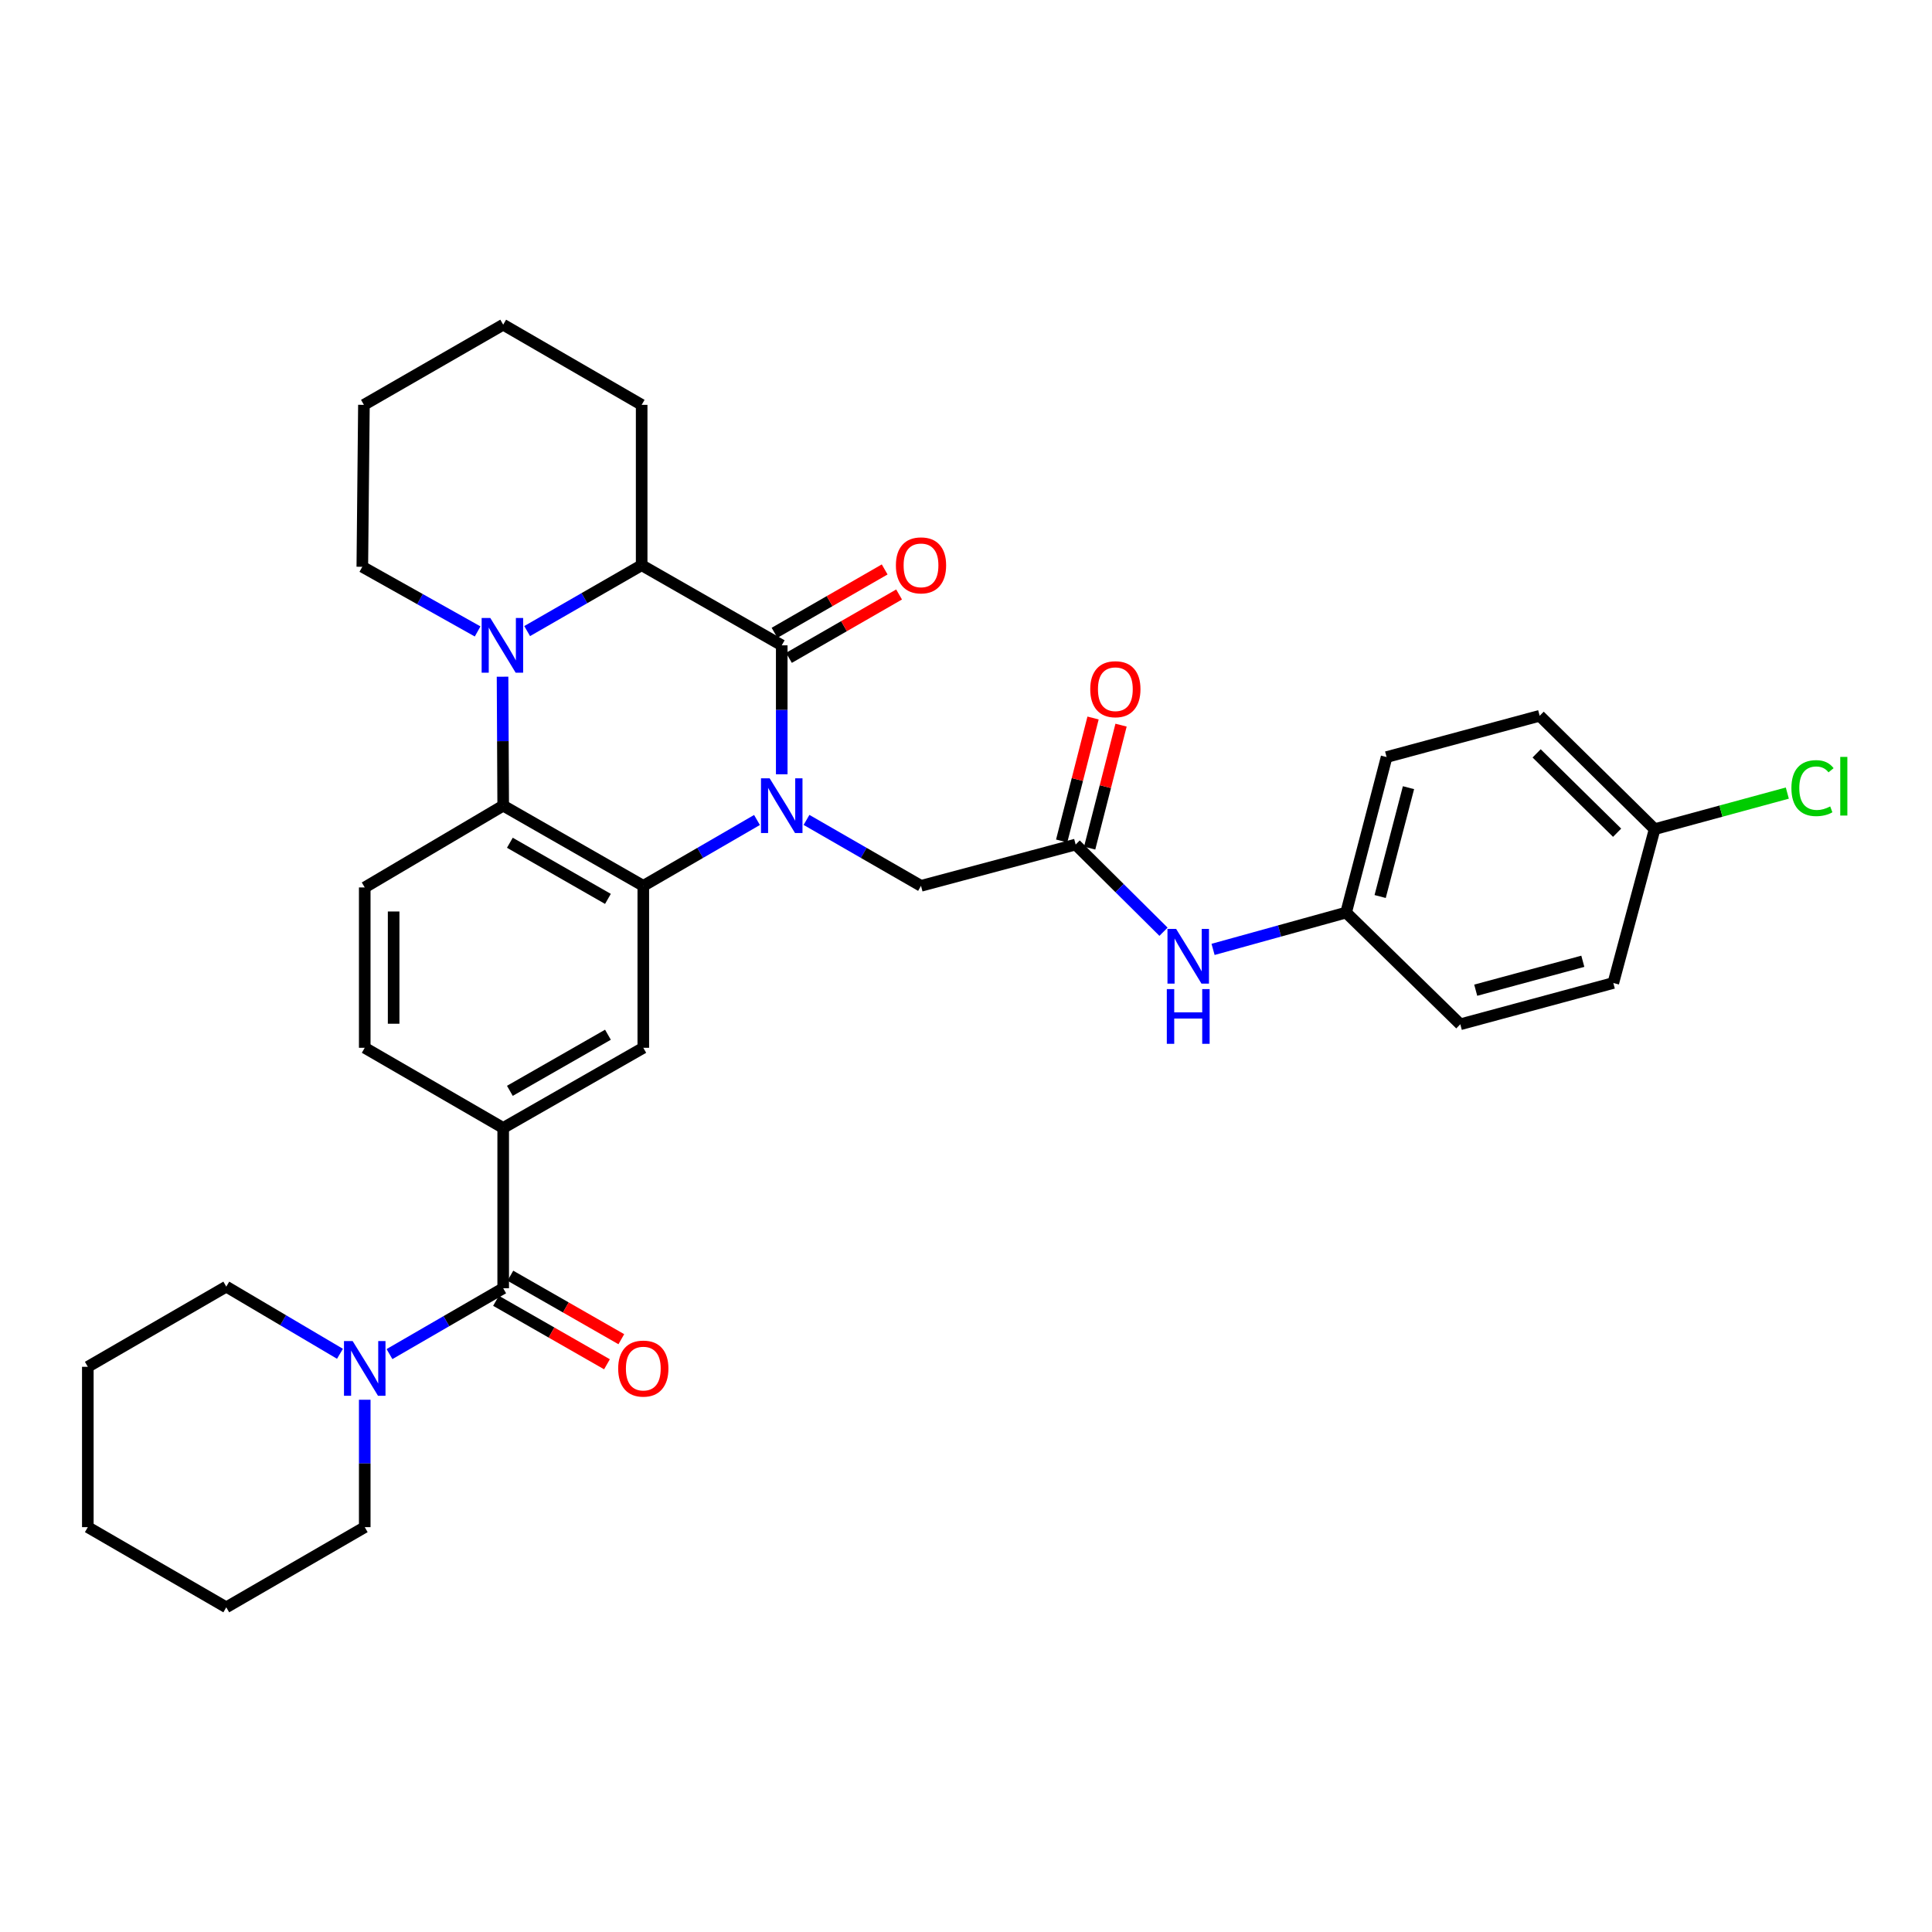 <?xml version='1.0' encoding='iso-8859-1'?>
<svg version='1.1' baseProfile='full'
              xmlns='http://www.w3.org/2000/svg'
                      xmlns:rdkit='http://www.rdkit.org/xml'
                      xmlns:xlink='http://www.w3.org/1999/xlink'
                  xml:space='preserve'
width='1000px' height='1000px' viewBox='0 0 1000 1000'>
<!-- END OF HEADER -->
<rect style='opacity:1.0;fill:#FFFFFF;stroke:none' width='1000' height='1000' x='0' y='0'> </rect>
<path class='bond-0' d='M 404.627,400.769 L 404.627,367.396' style='fill:none;fill-rule:evenodd;stroke:#0000FF;stroke-width:6px;stroke-linecap:butt;stroke-linejoin:miter;stroke-opacity:1' />
<path class='bond-0' d='M 404.627,367.396 L 404.627,334.024' style='fill:none;fill-rule:evenodd;stroke:#000000;stroke-width:6px;stroke-linecap:butt;stroke-linejoin:miter;stroke-opacity:1' />
<path class='bond-1' d='M 391.817,424.425 L 362.394,441.469' style='fill:none;fill-rule:evenodd;stroke:#0000FF;stroke-width:6px;stroke-linecap:butt;stroke-linejoin:miter;stroke-opacity:1' />
<path class='bond-1' d='M 362.394,441.469 L 332.972,458.514' style='fill:none;fill-rule:evenodd;stroke:#000000;stroke-width:6px;stroke-linecap:butt;stroke-linejoin:miter;stroke-opacity:1' />
<path class='bond-9' d='M 417.446,424.386 L 447.08,441.45' style='fill:none;fill-rule:evenodd;stroke:#0000FF;stroke-width:6px;stroke-linecap:butt;stroke-linejoin:miter;stroke-opacity:1' />
<path class='bond-9' d='M 447.08,441.45 L 476.714,458.514' style='fill:none;fill-rule:evenodd;stroke:#000000;stroke-width:6px;stroke-linecap:butt;stroke-linejoin:miter;stroke-opacity:1' />
<path class='bond-4' d='M 404.627,334.024 L 332.124,292.546' style='fill:none;fill-rule:evenodd;stroke:#000000;stroke-width:6px;stroke-linecap:butt;stroke-linejoin:miter;stroke-opacity:1' />
<path class='bond-12' d='M 408.356,340.505 L 436.86,324.105' style='fill:none;fill-rule:evenodd;stroke:#000000;stroke-width:6px;stroke-linecap:butt;stroke-linejoin:miter;stroke-opacity:1' />
<path class='bond-12' d='M 436.86,324.105 L 465.364,307.704' style='fill:none;fill-rule:evenodd;stroke:#FF0000;stroke-width:6px;stroke-linecap:butt;stroke-linejoin:miter;stroke-opacity:1' />
<path class='bond-12' d='M 400.897,327.542 L 429.401,311.141' style='fill:none;fill-rule:evenodd;stroke:#000000;stroke-width:6px;stroke-linecap:butt;stroke-linejoin:miter;stroke-opacity:1' />
<path class='bond-12' d='M 429.401,311.141 L 457.905,294.741' style='fill:none;fill-rule:evenodd;stroke:#FF0000;stroke-width:6px;stroke-linecap:butt;stroke-linejoin:miter;stroke-opacity:1' />
<path class='bond-3' d='M 332.972,458.514 L 260.453,417.004' style='fill:none;fill-rule:evenodd;stroke:#000000;stroke-width:6px;stroke-linecap:butt;stroke-linejoin:miter;stroke-opacity:1' />
<path class='bond-3' d='M 314.664,465.267 L 263.901,436.21' style='fill:none;fill-rule:evenodd;stroke:#000000;stroke-width:6px;stroke-linecap:butt;stroke-linejoin:miter;stroke-opacity:1' />
<path class='bond-6' d='M 332.972,458.514 L 332.972,542.333' style='fill:none;fill-rule:evenodd;stroke:#000000;stroke-width:6px;stroke-linecap:butt;stroke-linejoin:miter;stroke-opacity:1' />
<path class='bond-2' d='M 260.119,350.258 L 260.286,383.631' style='fill:none;fill-rule:evenodd;stroke:#0000FF;stroke-width:6px;stroke-linecap:butt;stroke-linejoin:miter;stroke-opacity:1' />
<path class='bond-2' d='M 260.286,383.631 L 260.453,417.004' style='fill:none;fill-rule:evenodd;stroke:#000000;stroke-width:6px;stroke-linecap:butt;stroke-linejoin:miter;stroke-opacity:1' />
<path class='bond-18' d='M 247.219,326.836 L 217.377,310.102' style='fill:none;fill-rule:evenodd;stroke:#0000FF;stroke-width:6px;stroke-linecap:butt;stroke-linejoin:miter;stroke-opacity:1' />
<path class='bond-18' d='M 217.377,310.102 L 187.535,293.369' style='fill:none;fill-rule:evenodd;stroke:#000000;stroke-width:6px;stroke-linecap:butt;stroke-linejoin:miter;stroke-opacity:1' />
<path class='bond-33' d='M 272.856,326.648 L 302.49,309.597' style='fill:none;fill-rule:evenodd;stroke:#0000FF;stroke-width:6px;stroke-linecap:butt;stroke-linejoin:miter;stroke-opacity:1' />
<path class='bond-33' d='M 302.49,309.597 L 332.124,292.546' style='fill:none;fill-rule:evenodd;stroke:#000000;stroke-width:6px;stroke-linecap:butt;stroke-linejoin:miter;stroke-opacity:1' />
<path class='bond-11' d='M 260.453,417.004 L 188.789,459.337' style='fill:none;fill-rule:evenodd;stroke:#000000;stroke-width:6px;stroke-linecap:butt;stroke-linejoin:miter;stroke-opacity:1' />
<path class='bond-25' d='M 332.124,292.546 L 332.124,209.55' style='fill:none;fill-rule:evenodd;stroke:#000000;stroke-width:6px;stroke-linecap:butt;stroke-linejoin:miter;stroke-opacity:1' />
<path class='bond-5' d='M 260.453,666.799 L 260.453,583.819' style='fill:none;fill-rule:evenodd;stroke:#000000;stroke-width:6px;stroke-linecap:butt;stroke-linejoin:miter;stroke-opacity:1' />
<path class='bond-8' d='M 260.453,666.799 L 231.026,683.837' style='fill:none;fill-rule:evenodd;stroke:#000000;stroke-width:6px;stroke-linecap:butt;stroke-linejoin:miter;stroke-opacity:1' />
<path class='bond-8' d='M 231.026,683.837 L 201.6,700.876' style='fill:none;fill-rule:evenodd;stroke:#0000FF;stroke-width:6px;stroke-linecap:butt;stroke-linejoin:miter;stroke-opacity:1' />
<path class='bond-15' d='M 256.739,673.289 L 285.454,689.72' style='fill:none;fill-rule:evenodd;stroke:#000000;stroke-width:6px;stroke-linecap:butt;stroke-linejoin:miter;stroke-opacity:1' />
<path class='bond-15' d='M 285.454,689.72 L 314.169,706.15' style='fill:none;fill-rule:evenodd;stroke:#FF0000;stroke-width:6px;stroke-linecap:butt;stroke-linejoin:miter;stroke-opacity:1' />
<path class='bond-15' d='M 264.167,660.308 L 292.882,676.739' style='fill:none;fill-rule:evenodd;stroke:#000000;stroke-width:6px;stroke-linecap:butt;stroke-linejoin:miter;stroke-opacity:1' />
<path class='bond-15' d='M 292.882,676.739 L 321.597,693.169' style='fill:none;fill-rule:evenodd;stroke:#FF0000;stroke-width:6px;stroke-linecap:butt;stroke-linejoin:miter;stroke-opacity:1' />
<path class='bond-7' d='M 332.972,542.333 L 260.453,583.819' style='fill:none;fill-rule:evenodd;stroke:#000000;stroke-width:6px;stroke-linecap:butt;stroke-linejoin:miter;stroke-opacity:1' />
<path class='bond-7' d='M 314.668,535.574 L 263.904,564.614' style='fill:none;fill-rule:evenodd;stroke:#000000;stroke-width:6px;stroke-linecap:butt;stroke-linejoin:miter;stroke-opacity:1' />
<path class='bond-14' d='M 260.453,583.819 L 188.789,542.333' style='fill:none;fill-rule:evenodd;stroke:#000000;stroke-width:6px;stroke-linecap:butt;stroke-linejoin:miter;stroke-opacity:1' />
<path class='bond-26' d='M 175.968,700.72 L 146.543,683.34' style='fill:none;fill-rule:evenodd;stroke:#0000FF;stroke-width:6px;stroke-linecap:butt;stroke-linejoin:miter;stroke-opacity:1' />
<path class='bond-26' d='M 146.543,683.34 L 117.118,665.96' style='fill:none;fill-rule:evenodd;stroke:#000000;stroke-width:6px;stroke-linecap:butt;stroke-linejoin:miter;stroke-opacity:1' />
<path class='bond-27' d='M 188.789,724.507 L 188.789,757.479' style='fill:none;fill-rule:evenodd;stroke:#0000FF;stroke-width:6px;stroke-linecap:butt;stroke-linejoin:miter;stroke-opacity:1' />
<path class='bond-27' d='M 188.789,757.479 L 188.789,790.45' style='fill:none;fill-rule:evenodd;stroke:#000000;stroke-width:6px;stroke-linecap:butt;stroke-linejoin:miter;stroke-opacity:1' />
<path class='bond-10' d='M 476.714,458.514 L 556.761,437.136' style='fill:none;fill-rule:evenodd;stroke:#000000;stroke-width:6px;stroke-linecap:butt;stroke-linejoin:miter;stroke-opacity:1' />
<path class='bond-13' d='M 556.761,437.136 L 579.495,459.702' style='fill:none;fill-rule:evenodd;stroke:#000000;stroke-width:6px;stroke-linecap:butt;stroke-linejoin:miter;stroke-opacity:1' />
<path class='bond-13' d='M 579.495,459.702 L 602.23,482.268' style='fill:none;fill-rule:evenodd;stroke:#0000FF;stroke-width:6px;stroke-linecap:butt;stroke-linejoin:miter;stroke-opacity:1' />
<path class='bond-16' d='M 564.006,438.985 L 572.131,407.16' style='fill:none;fill-rule:evenodd;stroke:#000000;stroke-width:6px;stroke-linecap:butt;stroke-linejoin:miter;stroke-opacity:1' />
<path class='bond-16' d='M 572.131,407.16 L 580.256,375.335' style='fill:none;fill-rule:evenodd;stroke:#FF0000;stroke-width:6px;stroke-linecap:butt;stroke-linejoin:miter;stroke-opacity:1' />
<path class='bond-16' d='M 549.515,435.286 L 557.64,403.461' style='fill:none;fill-rule:evenodd;stroke:#000000;stroke-width:6px;stroke-linecap:butt;stroke-linejoin:miter;stroke-opacity:1' />
<path class='bond-16' d='M 557.64,403.461 L 565.765,371.635' style='fill:none;fill-rule:evenodd;stroke:#FF0000;stroke-width:6px;stroke-linecap:butt;stroke-linejoin:miter;stroke-opacity:1' />
<path class='bond-34' d='M 188.789,459.337 L 188.789,542.333' style='fill:none;fill-rule:evenodd;stroke:#000000;stroke-width:6px;stroke-linecap:butt;stroke-linejoin:miter;stroke-opacity:1' />
<path class='bond-34' d='M 203.745,471.786 L 203.745,529.884' style='fill:none;fill-rule:evenodd;stroke:#000000;stroke-width:6px;stroke-linecap:butt;stroke-linejoin:miter;stroke-opacity:1' />
<path class='bond-17' d='M 627.882,491.405 L 662.315,481.872' style='fill:none;fill-rule:evenodd;stroke:#0000FF;stroke-width:6px;stroke-linecap:butt;stroke-linejoin:miter;stroke-opacity:1' />
<path class='bond-17' d='M 662.315,481.872 L 696.747,472.34' style='fill:none;fill-rule:evenodd;stroke:#000000;stroke-width:6px;stroke-linecap:butt;stroke-linejoin:miter;stroke-opacity:1' />
<path class='bond-21' d='M 696.747,472.34 L 755.848,530.169' style='fill:none;fill-rule:evenodd;stroke:#000000;stroke-width:6px;stroke-linecap:butt;stroke-linejoin:miter;stroke-opacity:1' />
<path class='bond-22' d='M 696.747,472.34 L 717.702,391.861' style='fill:none;fill-rule:evenodd;stroke:#000000;stroke-width:6px;stroke-linecap:butt;stroke-linejoin:miter;stroke-opacity:1' />
<path class='bond-22' d='M 714.364,464.037 L 729.032,407.701' style='fill:none;fill-rule:evenodd;stroke:#000000;stroke-width:6px;stroke-linecap:butt;stroke-linejoin:miter;stroke-opacity:1' />
<path class='bond-28' d='M 187.535,293.369 L 188.366,209.55' style='fill:none;fill-rule:evenodd;stroke:#000000;stroke-width:6px;stroke-linecap:butt;stroke-linejoin:miter;stroke-opacity:1' />
<path class='bond-19' d='M 856.442,429.168 L 796.926,370.491' style='fill:none;fill-rule:evenodd;stroke:#000000;stroke-width:6px;stroke-linecap:butt;stroke-linejoin:miter;stroke-opacity:1' />
<path class='bond-19' d='M 837.015,431.016 L 795.354,389.943' style='fill:none;fill-rule:evenodd;stroke:#000000;stroke-width:6px;stroke-linecap:butt;stroke-linejoin:miter;stroke-opacity:1' />
<path class='bond-20' d='M 856.442,429.168 L 890.778,419.831' style='fill:none;fill-rule:evenodd;stroke:#000000;stroke-width:6px;stroke-linecap:butt;stroke-linejoin:miter;stroke-opacity:1' />
<path class='bond-20' d='M 890.778,419.831 L 925.114,410.495' style='fill:none;fill-rule:evenodd;stroke:#00CC00;stroke-width:6px;stroke-linecap:butt;stroke-linejoin:miter;stroke-opacity:1' />
<path class='bond-36' d='M 856.442,429.168 L 835.047,508.791' style='fill:none;fill-rule:evenodd;stroke:#000000;stroke-width:6px;stroke-linecap:butt;stroke-linejoin:miter;stroke-opacity:1' />
<path class='bond-24' d='M 755.848,530.169 L 835.047,508.791' style='fill:none;fill-rule:evenodd;stroke:#000000;stroke-width:6px;stroke-linecap:butt;stroke-linejoin:miter;stroke-opacity:1' />
<path class='bond-24' d='M 763.83,512.523 L 819.269,497.558' style='fill:none;fill-rule:evenodd;stroke:#000000;stroke-width:6px;stroke-linecap:butt;stroke-linejoin:miter;stroke-opacity:1' />
<path class='bond-23' d='M 717.702,391.861 L 796.926,370.491' style='fill:none;fill-rule:evenodd;stroke:#000000;stroke-width:6px;stroke-linecap:butt;stroke-linejoin:miter;stroke-opacity:1' />
<path class='bond-31' d='M 332.124,209.55 L 260.453,168.056' style='fill:none;fill-rule:evenodd;stroke:#000000;stroke-width:6px;stroke-linecap:butt;stroke-linejoin:miter;stroke-opacity:1' />
<path class='bond-30' d='M 117.118,665.96 L 45.455,707.454' style='fill:none;fill-rule:evenodd;stroke:#000000;stroke-width:6px;stroke-linecap:butt;stroke-linejoin:miter;stroke-opacity:1' />
<path class='bond-29' d='M 188.789,790.45 L 117.118,831.944' style='fill:none;fill-rule:evenodd;stroke:#000000;stroke-width:6px;stroke-linecap:butt;stroke-linejoin:miter;stroke-opacity:1' />
<path class='bond-35' d='M 188.366,209.55 L 260.453,168.056' style='fill:none;fill-rule:evenodd;stroke:#000000;stroke-width:6px;stroke-linecap:butt;stroke-linejoin:miter;stroke-opacity:1' />
<path class='bond-32' d='M 117.118,831.944 L 45.455,790.45' style='fill:none;fill-rule:evenodd;stroke:#000000;stroke-width:6px;stroke-linecap:butt;stroke-linejoin:miter;stroke-opacity:1' />
<path class='bond-37' d='M 45.455,707.454 L 45.455,790.45' style='fill:none;fill-rule:evenodd;stroke:#000000;stroke-width:6px;stroke-linecap:butt;stroke-linejoin:miter;stroke-opacity:1' />
<path  class='atom-0' d='M 398.367 402.844
L 407.647 417.844
Q 408.567 419.324, 410.047 422.004
Q 411.527 424.684, 411.607 424.844
L 411.607 402.844
L 415.367 402.844
L 415.367 431.164
L 411.487 431.164
L 401.527 414.764
Q 400.367 412.844, 399.127 410.644
Q 397.927 408.444, 397.567 407.764
L 397.567 431.164
L 393.887 431.164
L 393.887 402.844
L 398.367 402.844
' fill='#0000FF'/>
<path  class='atom-3' d='M 253.777 319.864
L 263.057 334.864
Q 263.977 336.344, 265.457 339.024
Q 266.937 341.704, 267.017 341.864
L 267.017 319.864
L 270.777 319.864
L 270.777 348.184
L 266.897 348.184
L 256.937 331.784
Q 255.777 329.864, 254.537 327.664
Q 253.337 325.464, 252.977 324.784
L 252.977 348.184
L 249.297 348.184
L 249.297 319.864
L 253.777 319.864
' fill='#0000FF'/>
<path  class='atom-9' d='M 182.529 694.133
L 191.809 709.133
Q 192.729 710.613, 194.209 713.293
Q 195.689 715.973, 195.769 716.133
L 195.769 694.133
L 199.529 694.133
L 199.529 722.453
L 195.649 722.453
L 185.689 706.053
Q 184.529 704.133, 183.289 701.933
Q 182.089 699.733, 181.729 699.053
L 181.729 722.453
L 178.049 722.453
L 178.049 694.133
L 182.529 694.133
' fill='#0000FF'/>
<path  class='atom-13' d='M 463.714 292.626
Q 463.714 285.826, 467.074 282.026
Q 470.434 278.226, 476.714 278.226
Q 482.994 278.226, 486.354 282.026
Q 489.714 285.826, 489.714 292.626
Q 489.714 299.506, 486.314 303.426
Q 482.914 307.306, 476.714 307.306
Q 470.474 307.306, 467.074 303.426
Q 463.714 299.546, 463.714 292.626
M 476.714 304.106
Q 481.034 304.106, 483.354 301.226
Q 485.714 298.306, 485.714 292.626
Q 485.714 287.066, 483.354 284.266
Q 481.034 281.426, 476.714 281.426
Q 472.394 281.426, 470.034 284.226
Q 467.714 287.026, 467.714 292.626
Q 467.714 298.346, 470.034 301.226
Q 472.394 304.106, 476.714 304.106
' fill='#FF0000'/>
<path  class='atom-14' d='M 608.762 480.805
L 618.042 495.805
Q 618.962 497.285, 620.442 499.965
Q 621.922 502.645, 622.002 502.805
L 622.002 480.805
L 625.762 480.805
L 625.762 509.125
L 621.882 509.125
L 611.922 492.725
Q 610.762 490.805, 609.522 488.605
Q 608.322 486.405, 607.962 485.725
L 607.962 509.125
L 604.282 509.125
L 604.282 480.805
L 608.762 480.805
' fill='#0000FF'/>
<path  class='atom-14' d='M 603.942 511.957
L 607.782 511.957
L 607.782 523.997
L 622.262 523.997
L 622.262 511.957
L 626.102 511.957
L 626.102 540.277
L 622.262 540.277
L 622.262 527.197
L 607.782 527.197
L 607.782 540.277
L 603.942 540.277
L 603.942 511.957
' fill='#0000FF'/>
<path  class='atom-16' d='M 319.972 708.373
Q 319.972 701.573, 323.332 697.773
Q 326.692 693.973, 332.972 693.973
Q 339.252 693.973, 342.612 697.773
Q 345.972 701.573, 345.972 708.373
Q 345.972 715.253, 342.572 719.173
Q 339.172 723.053, 332.972 723.053
Q 326.732 723.053, 323.332 719.173
Q 319.972 715.293, 319.972 708.373
M 332.972 719.853
Q 337.292 719.853, 339.612 716.973
Q 341.972 714.053, 341.972 708.373
Q 341.972 702.813, 339.612 700.013
Q 337.292 697.173, 332.972 697.173
Q 328.652 697.173, 326.292 699.973
Q 323.972 702.773, 323.972 708.373
Q 323.972 714.093, 326.292 716.973
Q 328.652 719.853, 332.972 719.853
' fill='#FF0000'/>
<path  class='atom-17' d='M 564.308 356.728
Q 564.308 349.928, 567.668 346.128
Q 571.028 342.328, 577.308 342.328
Q 583.588 342.328, 586.948 346.128
Q 590.308 349.928, 590.308 356.728
Q 590.308 363.608, 586.908 367.528
Q 583.508 371.408, 577.308 371.408
Q 571.068 371.408, 567.668 367.528
Q 564.308 363.648, 564.308 356.728
M 577.308 368.208
Q 581.628 368.208, 583.948 365.328
Q 586.308 362.408, 586.308 356.728
Q 586.308 351.168, 583.948 348.368
Q 581.628 345.528, 577.308 345.528
Q 572.988 345.528, 570.628 348.328
Q 568.308 351.128, 568.308 356.728
Q 568.308 362.448, 570.628 365.328
Q 572.988 368.208, 577.308 368.208
' fill='#FF0000'/>
<path  class='atom-21' d='M 927.231 407.93
Q 927.231 400.89, 930.511 397.21
Q 933.831 393.49, 940.111 393.49
Q 945.951 393.49, 949.071 397.61
L 946.431 399.77
Q 944.151 396.77, 940.111 396.77
Q 935.831 396.77, 933.551 399.65
Q 931.311 402.49, 931.311 407.93
Q 931.311 413.53, 933.631 416.41
Q 935.991 419.29, 940.551 419.29
Q 943.671 419.29, 947.311 417.41
L 948.431 420.41
Q 946.951 421.37, 944.711 421.93
Q 942.471 422.49, 939.991 422.49
Q 933.831 422.49, 930.511 418.73
Q 927.231 414.97, 927.231 407.93
' fill='#00CC00'/>
<path  class='atom-21' d='M 952.511 391.77
L 956.191 391.77
L 956.191 422.13
L 952.511 422.13
L 952.511 391.77
' fill='#00CC00'/>
</svg>
